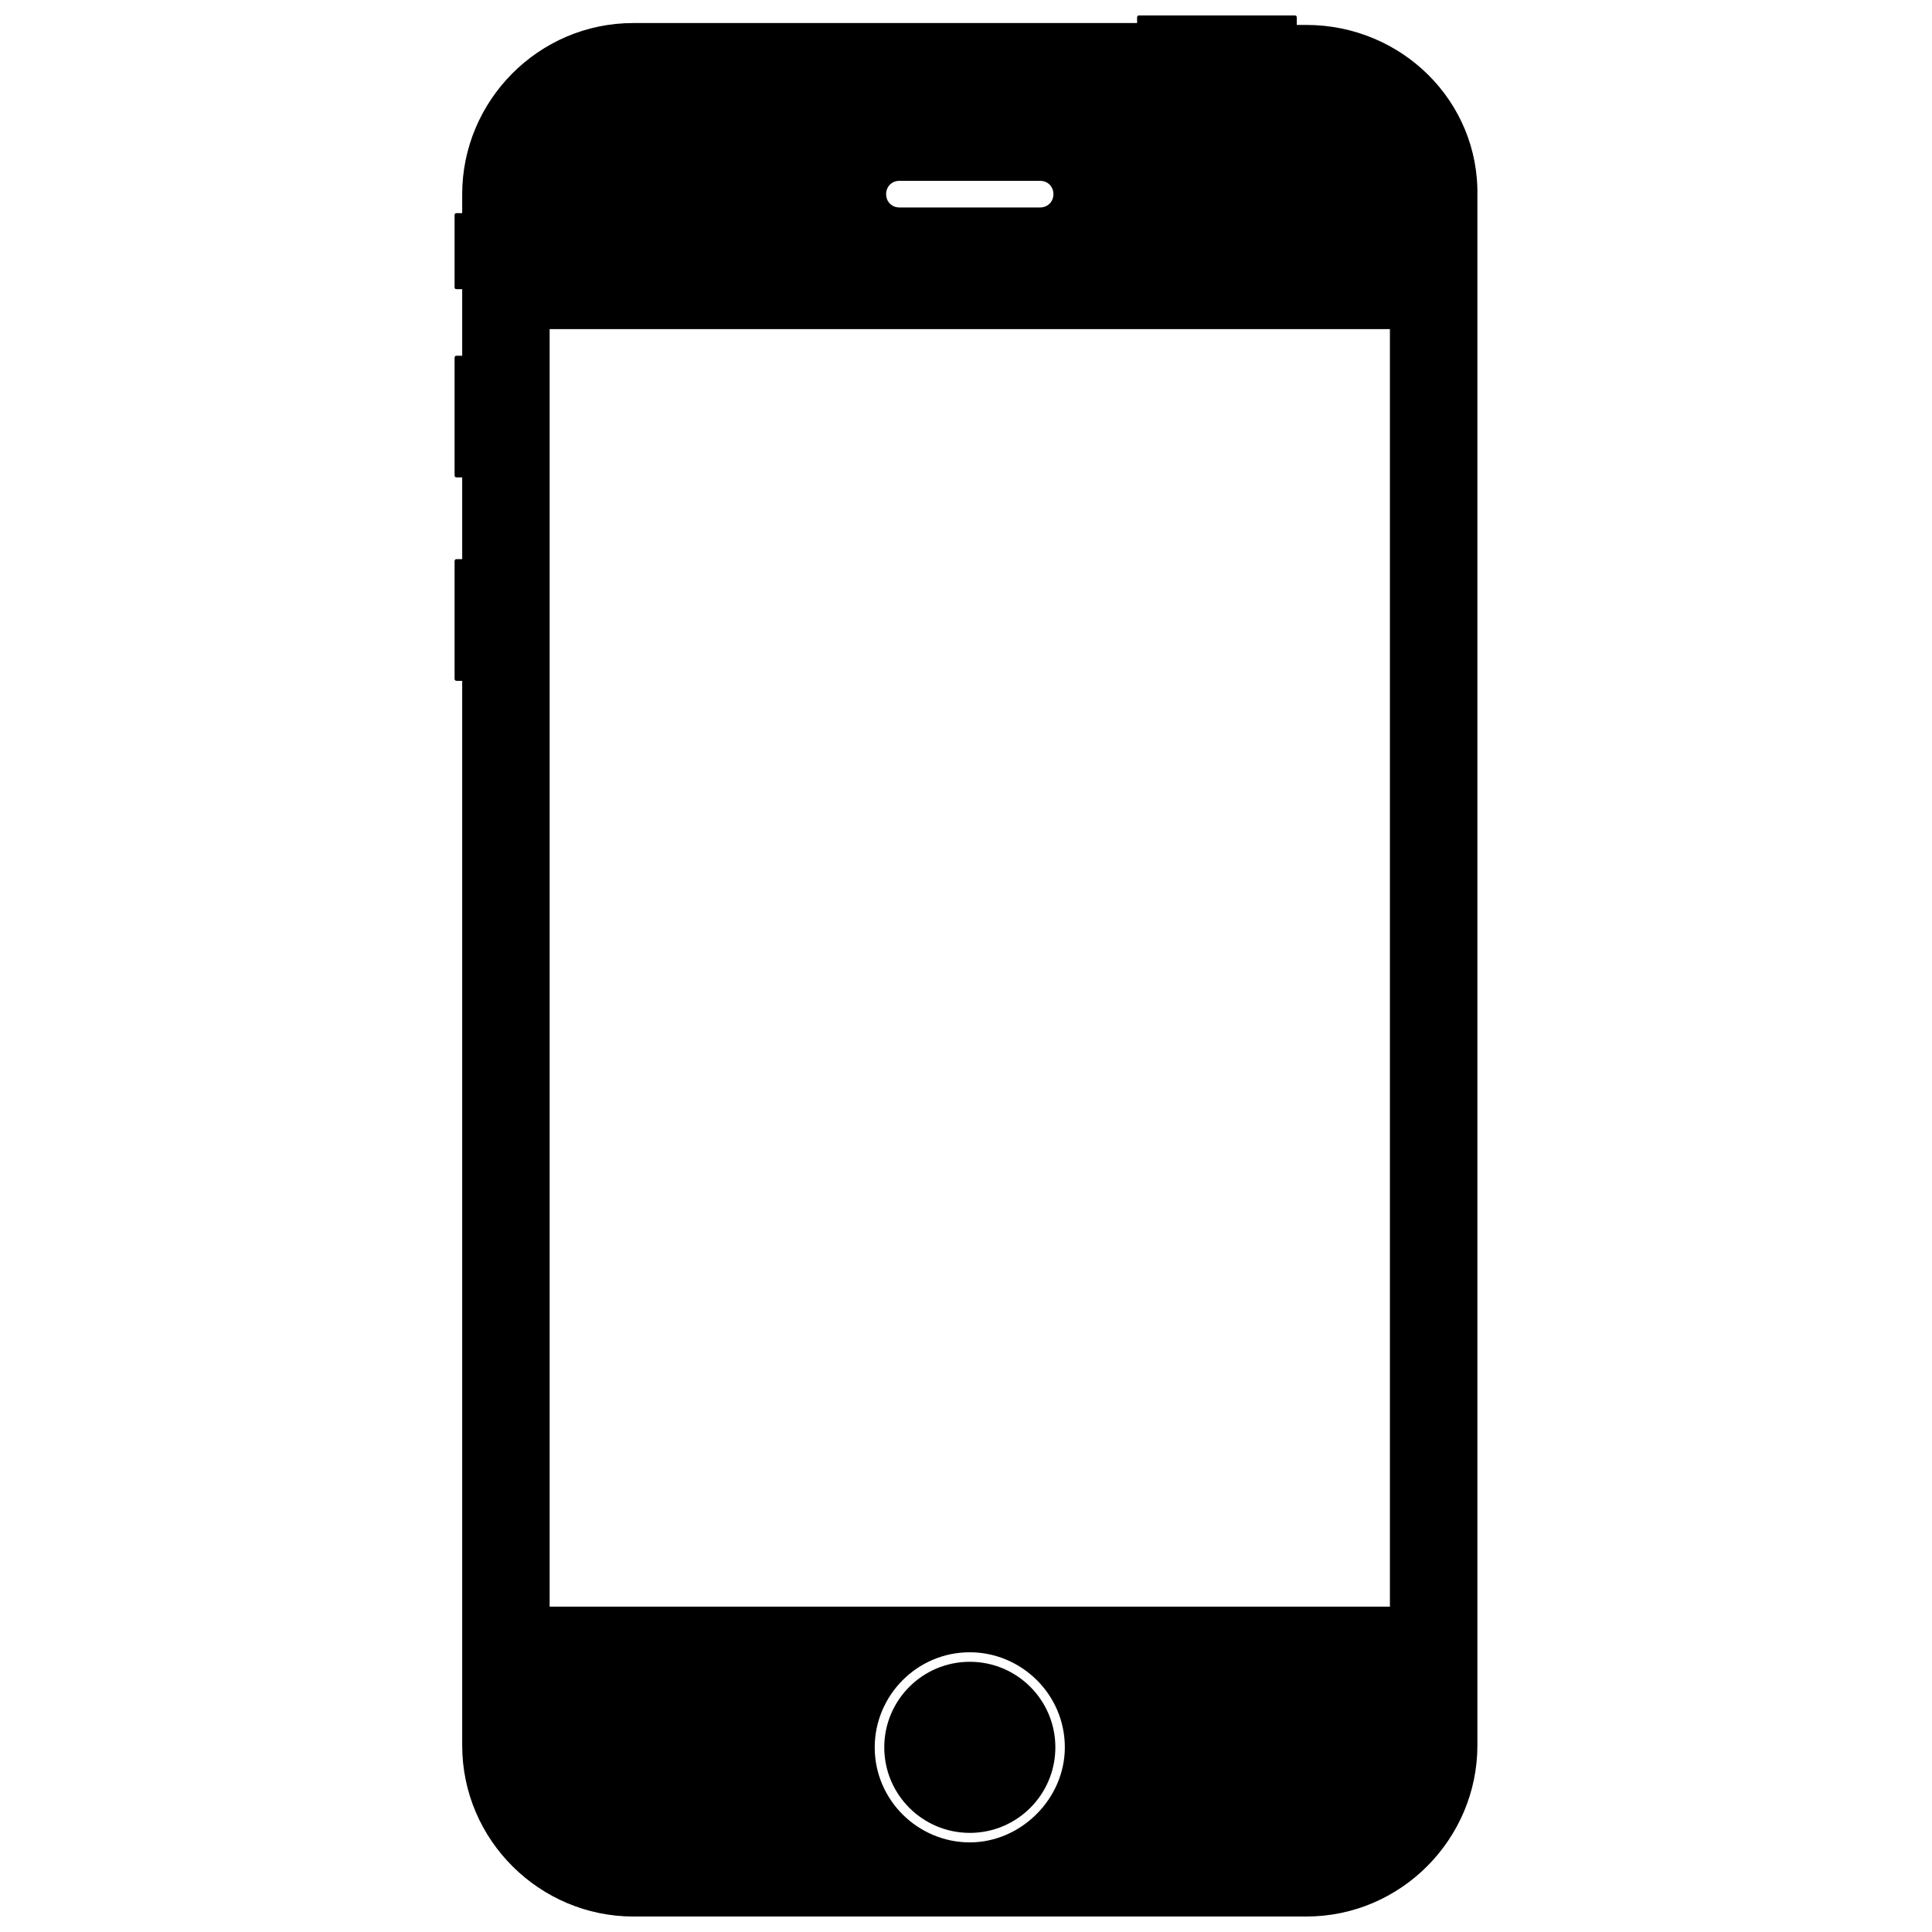 <?xml version="1.0" encoding="UTF-8"?>
<!-- Uploaded to: ICON Repo, www.svgrepo.com, Generator: ICON Repo Mixer Tools -->
<svg width="800px" height="800px" version="1.1" viewBox="144 144 512 512" xmlns="http://www.w3.org/2000/svg">
 <defs>
  <clipPath id="a">
   <path d="m264 148.09h272v503.81h-272z"/>
  </clipPath>
 </defs>
 <path d="m423.68 607.06c0 12.523-10.148 22.672-22.668 22.672-12.523 0-22.672-10.148-22.672-22.672 0-12.52 10.148-22.668 22.672-22.668 12.52 0 22.668 10.148 22.668 22.668"/>
 <g clip-path="url(#a)">
  <path d="m490.18 150.61h-2.519v-2.016c0-0.504-0.504-0.504-0.504-0.504h-41.312c-0.504 0-0.504 0.504-0.504 0.504v1.512h-133.51c-25.191 0-45.344 20.656-45.344 45.344v5.039h-1.512c-0.504 0-0.504 0.504-0.504 0.504v19.145c0 0.504 0.504 0.504 0.504 0.504h1.512v17.633h-1.512c-0.504 0-0.504 0.504-0.504 0.504v31.234c0 0.504 0.504 0.504 0.504 0.504h1.512v21.664h-1.512c-0.504 0-0.504 0.504-0.504 0.504v31.234c0 0.504 0.504 0.504 0.504 0.504h1.512v282.13c0 25.191 20.656 45.344 45.344 45.344h178.35c25.191 0 45.344-20.656 45.344-45.344v-410.6c0.504-25.191-20.152-45.344-45.344-45.344zm-107.82 41.312h37.281c2.016 0 3.527 1.512 3.527 3.527s-1.512 3.527-3.527 3.527h-37.281c-2.016 0-3.527-1.512-3.527-3.527s1.512-3.527 3.527-3.527zm18.641 440.33c-13.602 0-25.191-11.082-25.191-25.191 0-13.602 11.082-25.191 25.191-25.191 13.602 0 25.191 11.082 25.191 25.191 0 13.602-11.586 25.191-25.191 25.191zm111.34-62.473h-222.68v-338.56h222.68z"/>
 </g>
</svg>